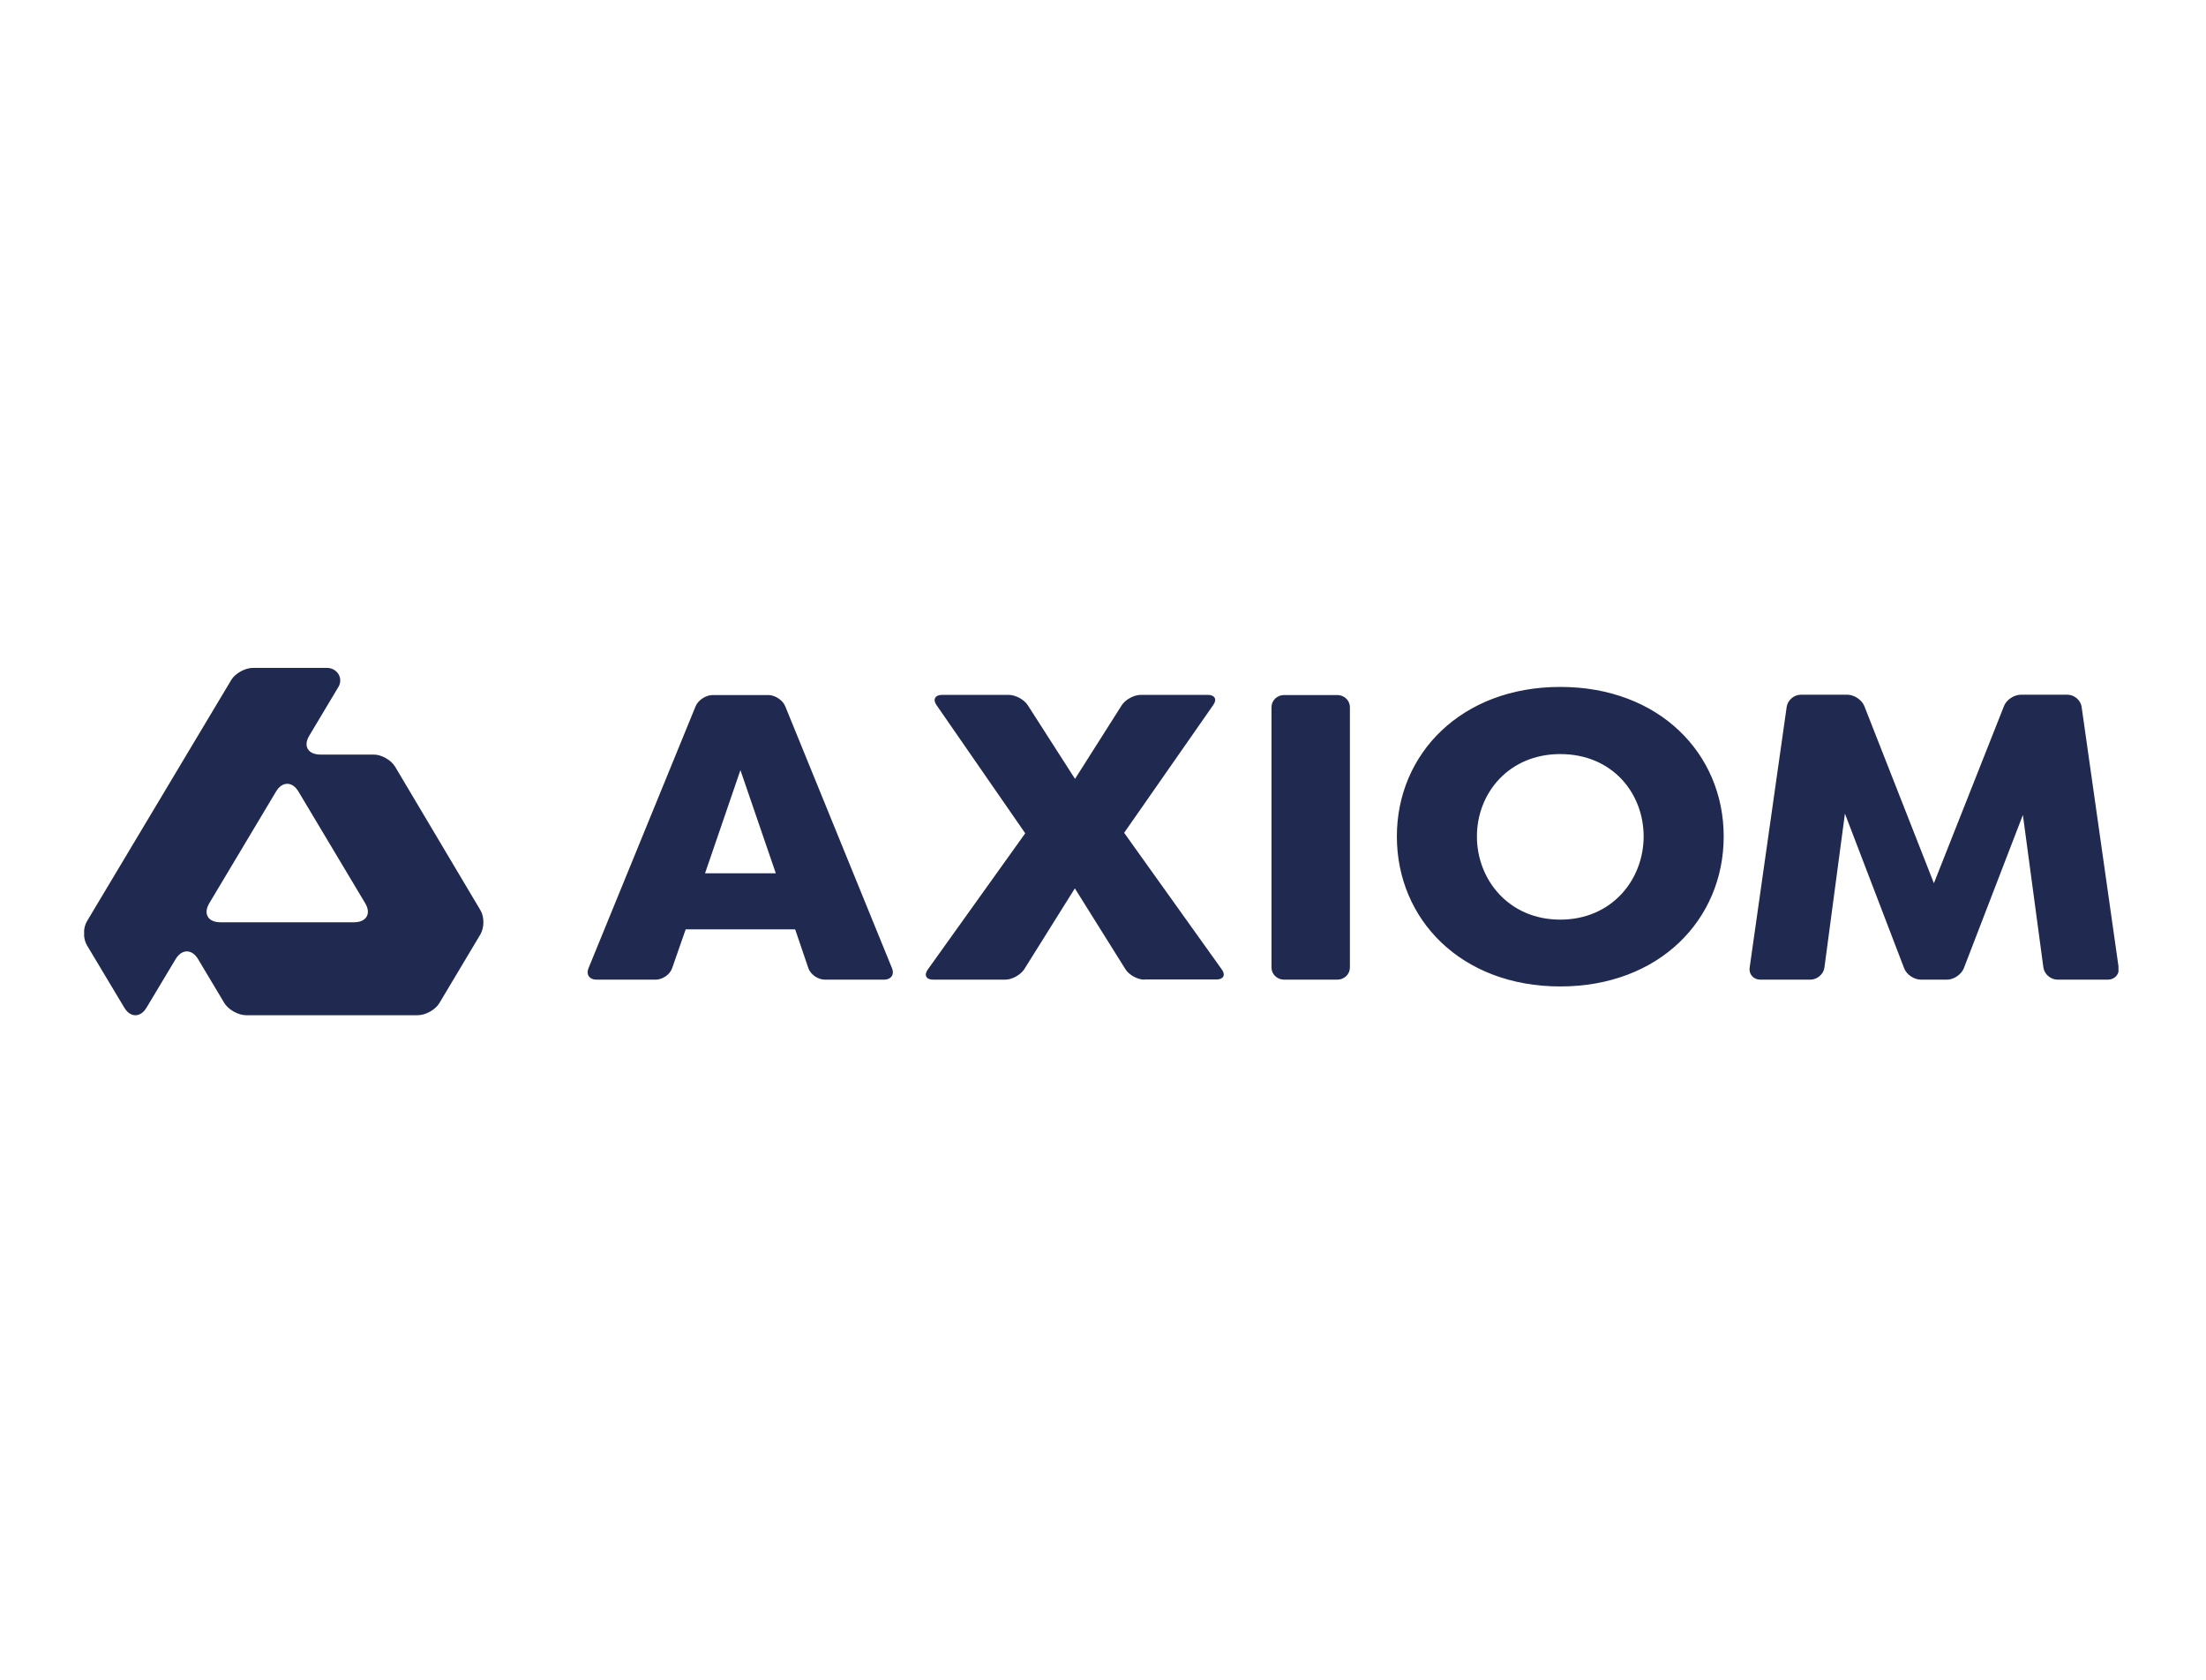 <svg xmlns="http://www.w3.org/2000/svg" fill="none" viewBox="0 0 235 179" height="179" width="235">
<g clip-path="url(#clip0_460_292)">
<path fill="#20294F" d="M84.707 99.01H73.043L71.599 103.15C71.37 103.82 70.577 104.366 69.837 104.366H63.529C62.789 104.366 62.419 103.82 62.683 103.168L74.101 75.242C74.365 74.59 75.193 74.044 75.933 74.044H81.835C82.575 74.044 83.386 74.59 83.65 75.242L95.032 103.168C95.296 103.82 94.926 104.366 94.186 104.366H87.879C87.139 104.366 86.346 103.82 86.117 103.15L84.707 99.01ZM82.646 93.037L78.875 82.043L75.105 93.037H82.646ZM121.919 104.366C121.179 104.366 120.28 103.873 119.892 103.256L114.501 94.641L109.11 103.256C108.722 103.855 107.823 104.366 107.083 104.366H99.401C98.662 104.366 98.415 103.89 98.82 103.309L109.215 88.773L99.754 75.101C99.349 74.519 99.613 74.026 100.353 74.026H107.436C108.176 74.026 109.092 74.519 109.48 75.119L114.519 82.977L119.505 75.119C119.892 74.519 120.809 74.026 121.531 74.026H128.667C129.407 74.026 129.671 74.502 129.248 75.101L119.752 88.721L130.164 103.291C130.587 103.873 130.323 104.349 129.583 104.349H121.919V104.366ZM143.802 103.08C143.802 103.785 143.202 104.366 142.462 104.366H136.789C136.049 104.366 135.45 103.785 135.45 103.08V75.33C135.45 74.625 136.049 74.044 136.789 74.044H142.462C143.202 74.044 143.802 74.625 143.802 75.33V103.08ZM148.805 89.108C148.805 80.299 155.677 73.18 166.213 73.18C176.749 73.18 183.621 80.281 183.621 89.108C183.621 97.971 176.749 105.089 166.213 105.089C155.677 105.089 148.805 97.971 148.805 89.108ZM175.093 89.108C175.093 84.51 171.763 80.334 166.213 80.334C160.716 80.334 157.333 84.51 157.333 89.108C157.333 93.707 160.716 97.971 166.213 97.971C171.71 97.971 175.093 93.707 175.093 89.108ZM219.193 104.366C218.453 104.366 217.784 103.785 217.678 103.08L215.493 86.818L209.203 103.15C208.939 103.82 208.129 104.366 207.406 104.366H204.64C203.9 104.366 203.09 103.82 202.843 103.15L196.535 86.677L194.351 103.08C194.262 103.785 193.575 104.366 192.853 104.366H187.532C186.792 104.366 186.281 103.785 186.387 103.08L190.333 75.295C190.439 74.59 191.109 74.009 191.849 74.009H196.782C197.522 74.009 198.332 74.555 198.597 75.207L206.014 94.094L213.485 75.207C213.749 74.537 214.56 74.009 215.3 74.009H220.233C220.973 74.009 221.642 74.59 221.748 75.295L225.695 103.08C225.801 103.785 225.272 104.366 224.55 104.366H219.193ZM51.178 96.966L42.087 81.673C41.664 80.968 40.642 80.387 39.814 80.387H34.141C32.819 80.387 32.273 79.488 32.943 78.378L36.061 73.163C36.308 72.74 36.308 72.247 36.061 71.824C35.797 71.401 35.339 71.154 34.845 71.154H26.934C26.106 71.154 25.067 71.736 24.644 72.423L9.262 98.147C8.84 98.851 8.84 99.997 9.262 100.701L13.227 107.326C13.879 108.436 14.971 108.436 15.623 107.326L18.706 102.181C19.376 101.071 20.451 101.089 21.102 102.181L23.904 106.868C24.344 107.573 25.384 108.154 26.212 108.154H44.501C45.346 108.154 46.368 107.573 46.791 106.886L51.178 99.539C51.601 98.816 51.601 97.671 51.178 96.966ZM38.915 96.244C39.567 97.354 39.021 98.252 37.717 98.252H23.481C22.16 98.252 21.631 97.354 22.283 96.244L29.401 84.333C30.053 83.223 31.145 83.223 31.797 84.333L38.915 96.244Z"></path>
</g>
<defs>
<clipPath id="clip0_460_292">
<rect transform="translate(8.962 71.154)" fill="white" height="37" width="216.714"></rect>
</clipPath>
</defs>
</svg>
